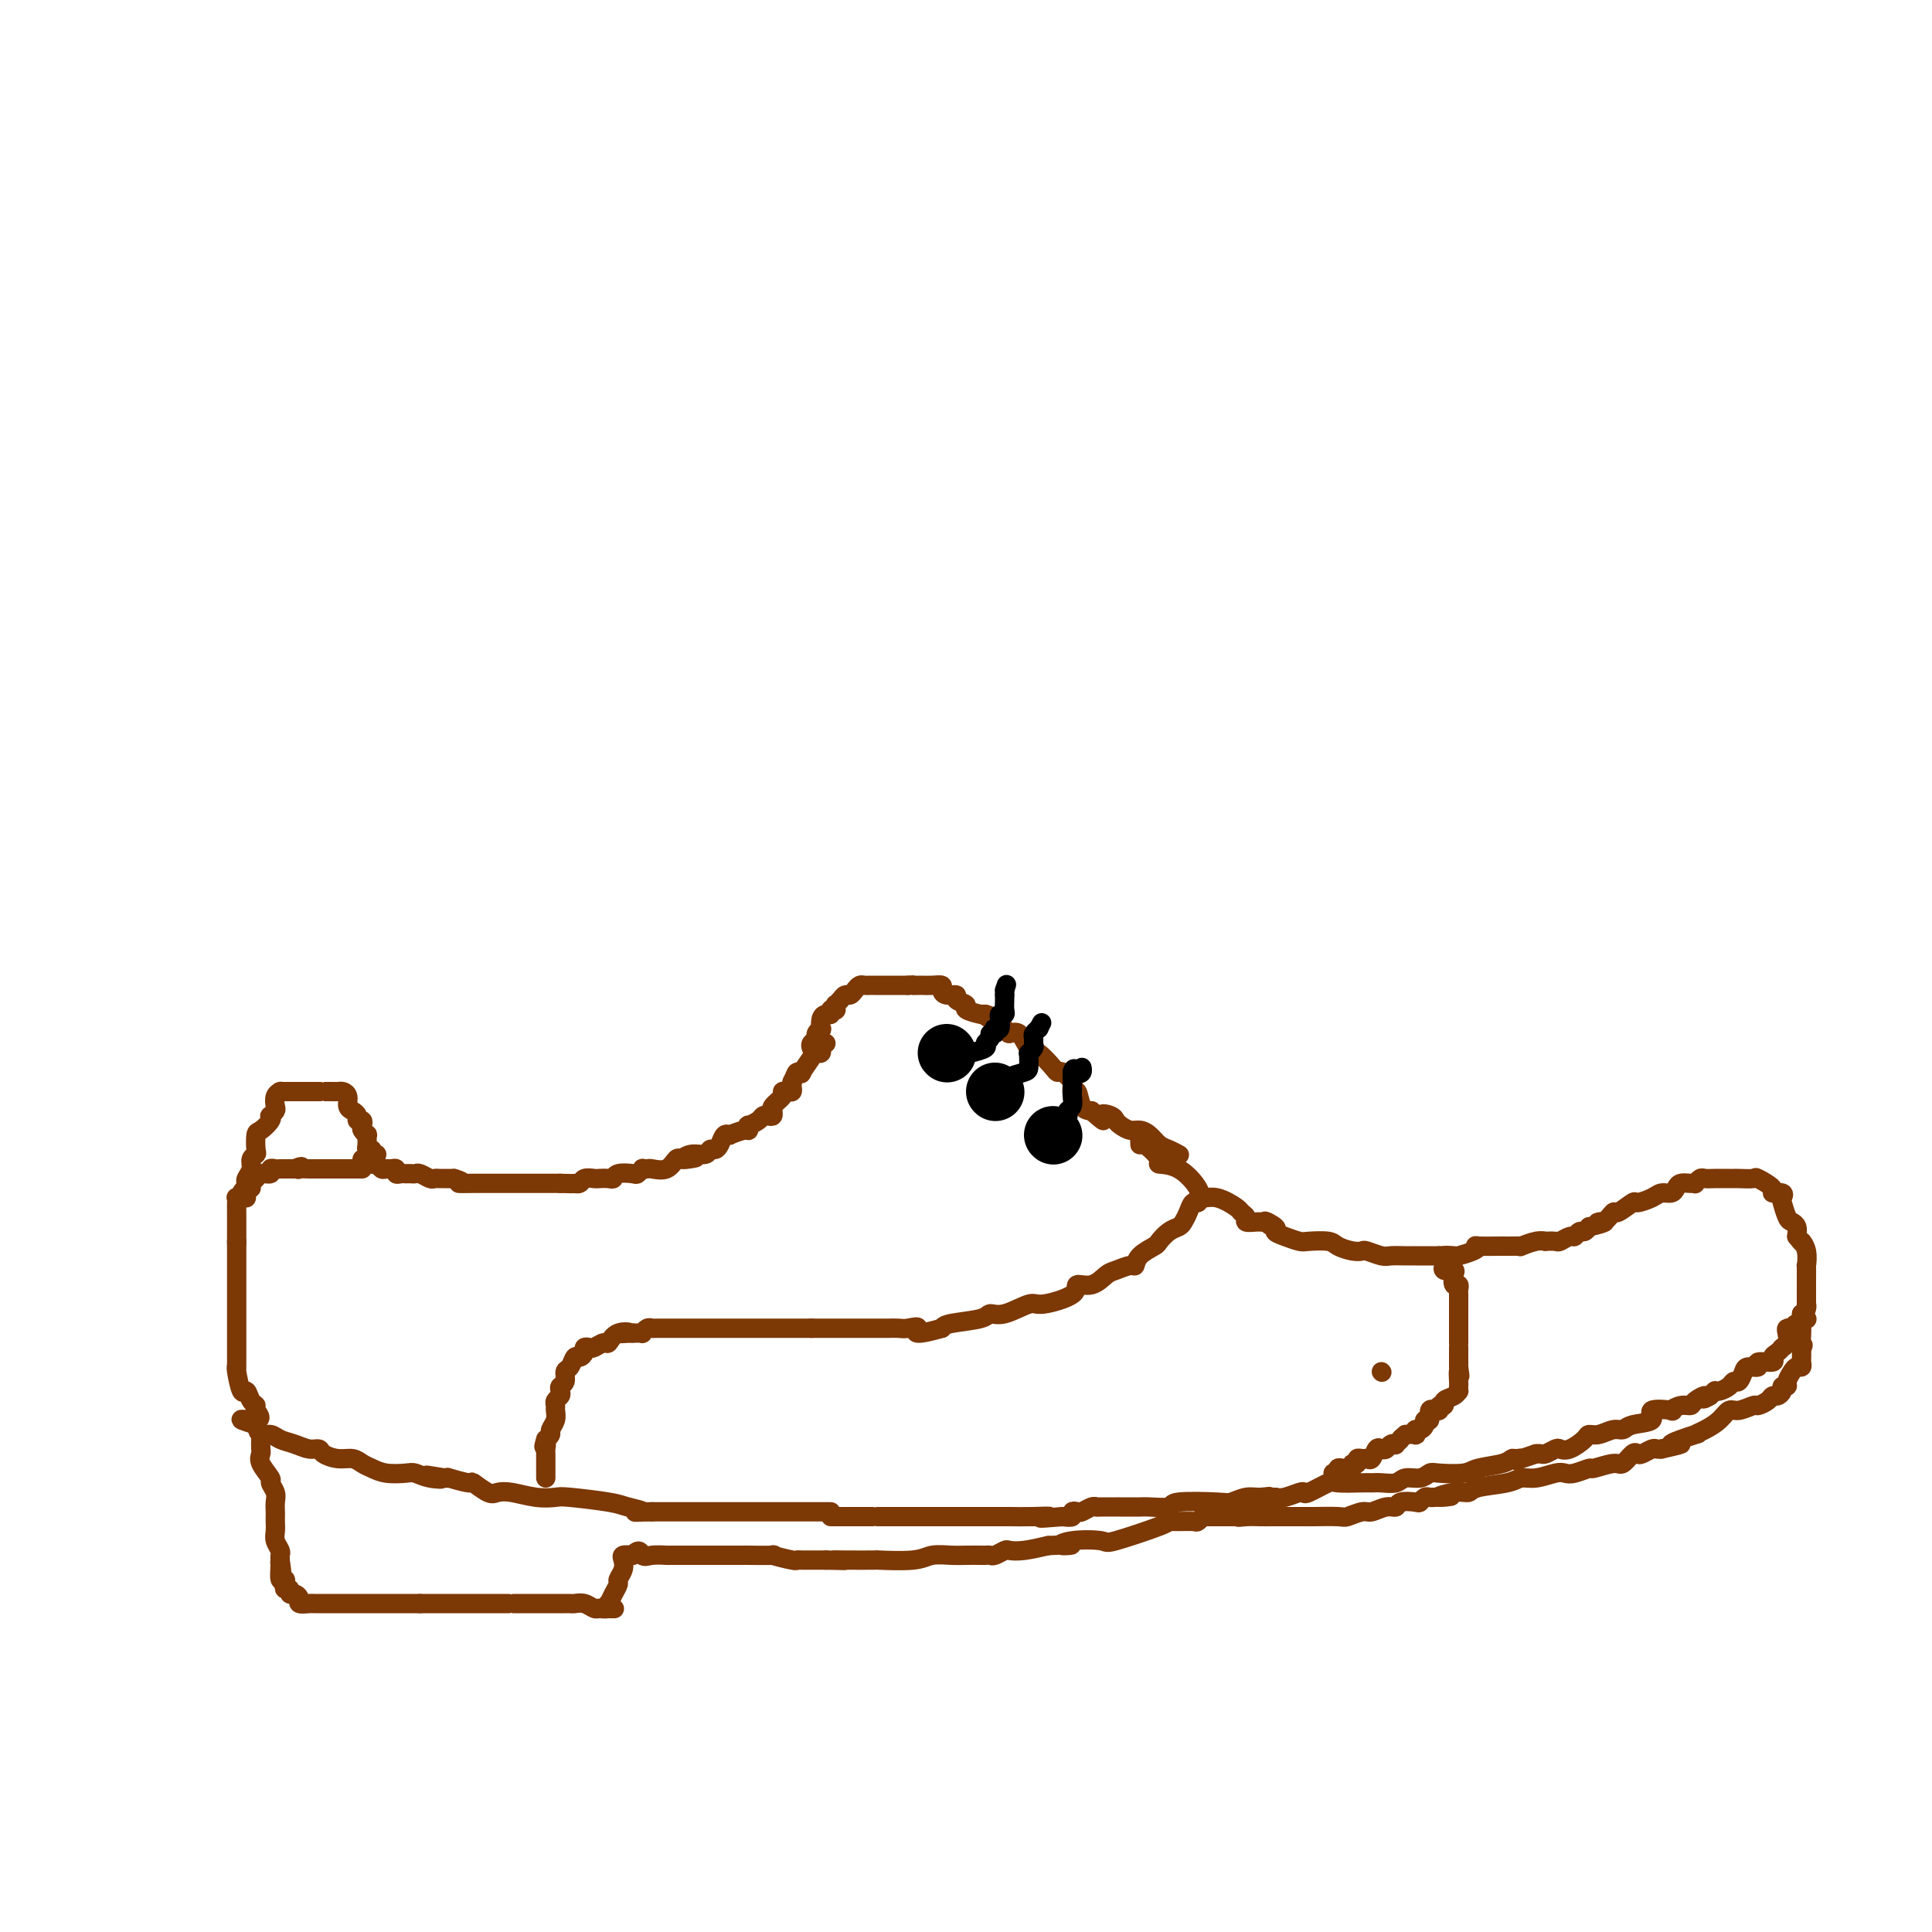 <svg viewBox='0 0 400 400' version='1.1' xmlns='http://www.w3.org/2000/svg' xmlns:xlink='http://www.w3.org/1999/xlink'><g fill='none' stroke='rgb(124,56,5)' stroke-width='4' stroke-linecap='round' stroke-linejoin='round'><path d='M75,240c0.000,0.000 0.100,0.100 0.1,0.1'/><path d='M75,240c0.333,-0.121 0.667,-0.243 1,0c0.333,0.243 0.666,0.850 1,1c0.334,0.150 0.668,-0.157 1,0c0.332,0.157 0.663,0.778 1,1c0.337,0.222 0.682,0.045 1,0c0.318,-0.045 0.611,0.040 1,0c0.389,-0.040 0.874,-0.207 1,0c0.126,0.207 -0.107,0.787 0,1c0.107,0.213 0.554,0.057 1,0c0.446,-0.057 0.892,-0.016 1,0c0.108,0.016 -0.122,0.008 0,0c0.122,-0.008 0.596,-0.016 1,0c0.404,0.016 0.738,0.057 1,0c0.262,-0.057 0.451,-0.211 1,0c0.549,0.211 1.456,0.789 2,1c0.544,0.211 0.723,0.057 1,0c0.277,-0.057 0.652,-0.015 1,0c0.348,0.015 0.671,0.004 1,0c0.329,-0.004 0.666,-0.001 1,0c0.334,0.001 0.667,0.001 1,0'/><path d='M94,244c2.997,0.845 0.989,0.959 1,1c0.011,0.041 2.041,0.011 3,0c0.959,-0.011 0.846,-0.003 1,0c0.154,0.003 0.574,0.001 1,0c0.426,-0.001 0.856,-0.000 1,0c0.144,0.000 0.001,0.000 1,0c0.999,-0.000 3.140,-0.000 4,0c0.860,0.000 0.441,0.000 1,0c0.559,-0.000 2.097,-0.000 3,0c0.903,0.000 1.170,0.000 1,0c-0.170,-0.000 -0.776,-0.000 0,0c0.776,0.000 2.936,0.000 4,0c1.064,-0.000 1.032,-0.000 1,0'/><path d='M116,245c4.030,0.138 3.106,-0.015 3,0c-0.106,0.015 0.605,0.200 1,0c0.395,-0.200 0.473,-0.785 1,-1c0.527,-0.215 1.501,-0.061 2,0c0.499,0.061 0.523,0.030 1,0c0.477,-0.030 1.409,-0.060 2,0c0.591,0.060 0.842,0.208 1,0c0.158,-0.208 0.224,-0.774 1,-1c0.776,-0.226 2.264,-0.113 3,0c0.736,0.113 0.720,0.226 1,0c0.280,-0.226 0.855,-0.791 1,-1c0.145,-0.209 -0.140,-0.064 0,0c0.140,0.064 0.706,0.045 1,0c0.294,-0.045 0.316,-0.117 1,0c0.684,0.117 2.029,0.423 3,0c0.971,-0.423 1.569,-1.575 2,-2c0.431,-0.425 0.695,-0.121 1,0c0.305,0.121 0.653,0.061 1,0'/><path d='M142,240c4.007,-0.708 1.024,0.021 0,0c-1.024,-0.021 -0.089,-0.792 1,-1c1.089,-0.208 2.333,0.147 3,0c0.667,-0.147 0.757,-0.796 1,-1c0.243,-0.204 0.640,0.036 1,0c0.360,-0.036 0.682,-0.348 1,-1c0.318,-0.652 0.631,-1.643 1,-2c0.369,-0.357 0.792,-0.081 1,0c0.208,0.081 0.200,-0.035 0,0c-0.200,0.035 -0.591,0.220 0,0c0.591,-0.220 2.165,-0.846 3,-1c0.835,-0.154 0.931,0.165 1,0c0.069,-0.165 0.112,-0.815 0,-1c-0.112,-0.185 -0.380,0.095 0,0c0.380,-0.095 1.408,-0.565 2,-1c0.592,-0.435 0.748,-0.834 1,-1c0.252,-0.166 0.601,-0.099 1,0c0.399,0.099 0.847,0.230 1,0c0.153,-0.230 0.012,-0.822 0,-1c-0.012,-0.178 0.105,0.057 0,0c-0.105,-0.057 -0.431,-0.407 0,-1c0.431,-0.593 1.618,-1.430 2,-2c0.382,-0.570 -0.041,-0.874 0,-1c0.041,-0.126 0.547,-0.075 1,0c0.453,0.075 0.853,0.174 1,0c0.147,-0.174 0.042,-0.621 0,-1c-0.042,-0.379 -0.021,-0.689 0,-1'/><path d='M164,224c0.777,-1.524 0.719,-1.834 1,-2c0.281,-0.166 0.902,-0.187 1,0c0.098,0.187 -0.328,0.582 0,0c0.328,-0.582 1.408,-2.142 2,-3c0.592,-0.858 0.695,-1.013 1,-1c0.305,0.013 0.813,0.196 1,0c0.187,-0.196 0.053,-0.770 0,-1c-0.053,-0.230 -0.027,-0.115 0,0'/><path d='M170,216c0.417,0.000 0.833,0.000 1,0c0.167,0.000 0.083,0.000 0,0'/><path d='M168,217c-0.121,-0.331 -0.243,-0.661 0,-1c0.243,-0.339 0.849,-0.686 1,-1c0.151,-0.314 -0.153,-0.596 0,-1c0.153,-0.404 0.763,-0.930 1,-1c0.237,-0.070 0.101,0.317 0,0c-0.101,-0.317 -0.167,-1.339 0,-2c0.167,-0.661 0.566,-0.961 1,-1c0.434,-0.039 0.901,0.182 1,0c0.099,-0.182 -0.170,-0.766 0,-1c0.170,-0.234 0.781,-0.118 1,0c0.219,0.118 0.048,0.238 0,0c-0.048,-0.238 0.029,-0.834 0,-1c-0.029,-0.166 -0.162,0.096 0,0c0.162,-0.096 0.621,-0.551 1,-1c0.379,-0.449 0.679,-0.891 1,-1c0.321,-0.109 0.663,0.114 1,0c0.337,-0.114 0.667,-0.567 1,-1c0.333,-0.433 0.668,-0.848 1,-1c0.332,-0.152 0.663,-0.041 1,0c0.337,0.041 0.682,0.011 1,0c0.318,-0.011 0.609,-0.003 1,0c0.391,0.003 0.881,0.001 1,0c0.119,-0.001 -0.134,-0.000 0,0c0.134,0.000 0.654,0.000 1,0c0.346,-0.000 0.516,-0.000 1,0c0.484,0.000 1.281,0.000 2,0c0.719,-0.000 1.359,-0.000 2,0'/><path d='M188,204c1.885,-0.155 1.099,-0.041 1,0c-0.099,0.041 0.489,0.010 1,0c0.511,-0.010 0.946,-0.000 1,0c0.054,0.000 -0.271,-0.010 0,0c0.271,0.010 1.138,0.040 2,0c0.862,-0.040 1.717,-0.151 2,0c0.283,0.151 -0.007,0.565 0,1c0.007,0.435 0.311,0.890 1,1c0.689,0.110 1.764,-0.124 2,0c0.236,0.124 -0.368,0.608 0,1c0.368,0.392 1.707,0.693 2,1c0.293,0.307 -0.460,0.621 0,1c0.460,0.379 2.131,0.823 3,1c0.869,0.177 0.934,0.089 1,0'/><path d='M204,210c2.461,0.895 0.613,0.132 0,0c-0.613,-0.132 0.010,0.368 1,1c0.990,0.632 2.347,1.396 3,2c0.653,0.604 0.602,1.048 1,1c0.398,-0.048 1.245,-0.587 2,0c0.755,0.587 1.420,2.299 2,3c0.580,0.701 1.077,0.390 2,1c0.923,0.610 2.272,2.139 3,3c0.728,0.861 0.836,1.053 1,1c0.164,-0.053 0.383,-0.349 1,0c0.617,0.349 1.633,1.345 2,2c0.367,0.655 0.087,0.971 0,1c-0.087,0.029 0.021,-0.227 0,0c-0.021,0.227 -0.171,0.937 0,1c0.171,0.063 0.661,-0.522 1,0c0.339,0.522 0.525,2.149 1,3c0.475,0.851 1.237,0.925 2,1'/><path d='M226,230c3.749,3.334 2.121,1.668 2,1c-0.121,-0.668 1.266,-0.337 2,0c0.734,0.337 0.815,0.681 1,1c0.185,0.319 0.472,0.614 1,1c0.528,0.386 1.296,0.863 2,1c0.704,0.137 1.345,-0.065 2,0c0.655,0.065 1.324,0.396 2,1c0.676,0.604 1.358,1.482 2,2c0.642,0.518 1.244,0.675 2,1c0.756,0.325 1.665,0.818 2,1c0.335,0.182 0.096,0.052 0,0c-0.096,-0.052 -0.048,-0.026 0,0'/><path d='M236,235c-0.016,0.928 -0.032,1.857 0,2c0.032,0.143 0.110,-0.499 1,0c0.890,0.499 2.590,2.138 3,3c0.410,0.862 -0.471,0.947 0,1c0.471,0.053 2.295,0.073 4,1c1.705,0.927 3.293,2.759 4,4c0.707,1.241 0.533,1.890 1,2c0.467,0.110 1.573,-0.321 3,0c1.427,0.321 3.174,1.392 4,2c0.826,0.608 0.732,0.751 1,1c0.268,0.249 0.898,0.603 1,1c0.102,0.397 -0.323,0.838 0,1c0.323,0.162 1.395,0.043 2,0c0.605,-0.043 0.744,-0.012 1,0c0.256,0.012 0.628,0.006 1,0'/><path d='M262,253c3.895,2.737 0.634,0.579 0,0c-0.634,-0.579 1.361,0.419 2,1c0.639,0.581 -0.078,0.743 0,1c0.078,0.257 0.950,0.607 2,1c1.050,0.393 2.277,0.827 3,1c0.723,0.173 0.943,0.085 2,0c1.057,-0.085 2.950,-0.167 4,0c1.050,0.167 1.258,0.585 2,1c0.742,0.415 2.018,0.829 3,1c0.982,0.171 1.670,0.098 2,0c0.330,-0.098 0.303,-0.222 1,0c0.697,0.222 2.117,0.792 3,1c0.883,0.208 1.228,0.056 2,0c0.772,-0.056 1.971,-0.015 3,0c1.029,0.015 1.887,0.004 2,0c0.113,-0.004 -0.519,-0.001 0,0c0.519,0.001 2.191,0.000 3,0c0.809,-0.000 0.756,-0.000 1,0c0.244,0.000 0.784,0.000 1,0c0.216,-0.000 0.108,-0.000 0,0'/><path d='M298,260c4.596,0.467 1.587,0.136 1,0c-0.587,-0.136 1.249,-0.075 2,0c0.751,0.075 0.417,0.164 1,0c0.583,-0.164 2.083,-0.580 3,-1c0.917,-0.420 1.251,-0.845 1,-1c-0.251,-0.155 -1.086,-0.042 0,0c1.086,0.042 4.092,0.012 5,0c0.908,-0.012 -0.284,-0.007 0,0c0.284,0.007 2.042,0.016 3,0c0.958,-0.016 1.116,-0.057 1,0c-0.116,0.057 -0.508,0.211 0,0c0.508,-0.211 1.914,-0.788 3,-1c1.086,-0.212 1.853,-0.061 2,0c0.147,0.061 -0.326,0.031 0,0c0.326,-0.031 1.449,-0.065 2,0c0.551,0.065 0.529,0.228 1,0c0.471,-0.228 1.436,-0.848 2,-1c0.564,-0.152 0.729,0.166 1,0c0.271,-0.166 0.650,-0.814 1,-1c0.350,-0.186 0.671,0.090 1,0c0.329,-0.090 0.664,-0.545 1,-1'/><path d='M329,254c5.220,-1.190 2.769,-1.164 2,-1c-0.769,0.164 0.145,0.465 1,0c0.855,-0.465 1.650,-1.697 2,-2c0.350,-0.303 0.253,0.321 1,0c0.747,-0.321 2.336,-1.588 3,-2c0.664,-0.412 0.402,0.030 1,0c0.598,-0.030 2.057,-0.534 3,-1c0.943,-0.466 1.369,-0.895 2,-1c0.631,-0.105 1.465,0.115 2,0c0.535,-0.115 0.769,-0.566 1,-1c0.231,-0.434 0.457,-0.852 1,-1c0.543,-0.148 1.402,-0.026 2,0c0.598,0.026 0.936,-0.046 1,0c0.064,0.046 -0.144,0.208 0,0c0.144,-0.208 0.641,-0.788 1,-1c0.359,-0.212 0.580,-0.057 1,0c0.420,0.057 1.038,0.016 2,0c0.962,-0.016 2.269,-0.006 3,0c0.731,0.006 0.887,0.008 1,0c0.113,-0.008 0.182,-0.026 1,0c0.818,0.026 2.384,0.097 3,0c0.616,-0.097 0.281,-0.362 1,0c0.719,0.362 2.493,1.352 3,2c0.507,0.648 -0.253,0.955 0,1c0.253,0.045 1.521,-0.171 2,0c0.479,0.171 0.171,0.727 0,1c-0.171,0.273 -0.203,0.261 0,1c0.203,0.739 0.642,2.229 1,3c0.358,0.771 0.635,0.823 1,1c0.365,0.177 0.819,0.479 1,1c0.181,0.521 0.091,1.260 0,2'/><path d='M372,256c1.558,2.013 0.953,1.047 1,1c0.047,-0.047 0.745,0.825 1,2c0.255,1.175 0.068,2.655 0,3c-0.068,0.345 -0.018,-0.443 0,0c0.018,0.443 0.005,2.116 0,3c-0.005,0.884 -0.002,0.978 0,1c0.002,0.022 0.001,-0.030 0,0c-0.001,0.030 -0.003,0.141 0,1c0.003,0.859 0.011,2.467 0,3c-0.011,0.533 -0.041,-0.010 0,0c0.041,0.010 0.155,0.574 0,1c-0.155,0.426 -0.577,0.713 -1,1'/><path d='M373,272c0.143,2.637 0.001,1.228 0,1c-0.001,-0.228 0.140,0.723 0,1c-0.140,0.277 -0.560,-0.120 -1,0c-0.440,0.120 -0.902,0.757 -1,1c-0.098,0.243 0.166,0.093 0,0c-0.166,-0.093 -0.763,-0.130 -1,0c-0.237,0.130 -0.115,0.426 0,1c0.115,0.574 0.225,1.425 0,2c-0.225,0.575 -0.783,0.875 -1,1c-0.217,0.125 -0.094,0.076 0,0c0.094,-0.076 0.157,-0.179 0,0c-0.157,0.179 -0.534,0.640 -1,1c-0.466,0.360 -1.021,0.618 -1,1c0.021,0.382 0.619,0.889 0,1c-0.619,0.111 -2.456,-0.173 -3,0c-0.544,0.173 0.205,0.802 0,1c-0.205,0.198 -1.363,-0.035 -2,0c-0.637,0.035 -0.752,0.339 -1,1c-0.248,0.661 -0.631,1.680 -1,2c-0.369,0.320 -0.726,-0.058 -1,0c-0.274,0.058 -0.465,0.551 -1,1c-0.535,0.449 -1.414,0.855 -2,1c-0.586,0.145 -0.879,0.028 -1,0c-0.121,-0.028 -0.071,0.031 0,0c0.071,-0.031 0.163,-0.152 0,0c-0.163,0.152 -0.582,0.576 -1,1'/><path d='M354,289c-2.281,1.349 -0.984,0.222 -1,0c-0.016,-0.222 -1.345,0.463 -2,1c-0.655,0.537 -0.636,0.927 -1,1c-0.364,0.073 -1.109,-0.170 -2,0c-0.891,0.170 -1.926,0.752 -2,1c-0.074,0.248 0.815,0.162 0,0c-0.815,-0.162 -3.334,-0.398 -4,0c-0.666,0.398 0.520,1.431 0,2c-0.520,0.569 -2.745,0.674 -4,1c-1.255,0.326 -1.539,0.874 -2,1c-0.461,0.126 -1.100,-0.169 -2,0c-0.900,0.169 -2.062,0.802 -3,1c-0.938,0.198 -1.651,-0.039 -2,0c-0.349,0.039 -0.335,0.354 -1,1c-0.665,0.646 -2.009,1.623 -3,2c-0.991,0.377 -1.627,0.153 -2,0c-0.373,-0.153 -0.481,-0.237 -1,0c-0.519,0.237 -1.447,0.795 -2,1c-0.553,0.205 -0.729,0.059 -1,0c-0.271,-0.059 -0.635,-0.029 -1,0'/><path d='M318,301c-6.201,2.079 -3.703,1.278 -3,1c0.703,-0.278 -0.389,-0.032 -1,0c-0.611,0.032 -0.741,-0.149 -1,0c-0.259,0.149 -0.646,0.627 -2,1c-1.354,0.373 -3.674,0.640 -5,1c-1.326,0.360 -1.658,0.813 -3,1c-1.342,0.187 -3.696,0.106 -5,0c-1.304,-0.106 -1.560,-0.239 -2,0c-0.440,0.239 -1.063,0.849 -2,1c-0.937,0.151 -2.187,-0.156 -3,0c-0.813,0.156 -1.188,0.774 -2,1c-0.812,0.226 -2.060,0.058 -3,0c-0.940,-0.058 -1.573,-0.008 -2,0c-0.427,0.008 -0.650,-0.026 -2,0c-1.350,0.026 -3.827,0.111 -5,0c-1.173,-0.111 -1.042,-0.418 -2,0c-0.958,0.418 -3.005,1.562 -4,2c-0.995,0.438 -0.937,0.169 -1,0c-0.063,-0.169 -0.248,-0.238 -1,0c-0.752,0.238 -2.072,0.782 -3,1c-0.928,0.218 -1.464,0.109 -2,0'/><path d='M264,310c-8.783,1.388 -3.740,0.358 -2,0c1.740,-0.358 0.178,-0.044 -1,0c-1.178,0.044 -1.972,-0.180 -3,0c-1.028,0.180 -2.289,0.766 -3,1c-0.711,0.234 -0.870,0.115 -3,0c-2.130,-0.115 -6.231,-0.227 -8,0c-1.769,0.227 -1.207,0.793 -2,1c-0.793,0.207 -2.942,0.056 -4,0c-1.058,-0.056 -1.026,-0.015 -2,0c-0.974,0.015 -2.954,0.004 -4,0c-1.046,-0.004 -1.158,-0.002 -1,0c0.158,0.002 0.585,0.004 0,0c-0.585,-0.004 -2.184,-0.015 -3,0c-0.816,0.015 -0.850,0.056 -1,0c-0.150,-0.056 -0.417,-0.207 -1,0c-0.583,0.207 -1.482,0.774 -2,1c-0.518,0.226 -0.654,0.112 -1,0c-0.346,-0.112 -0.901,-0.223 -1,0c-0.099,0.223 0.257,0.778 0,1c-0.257,0.222 -1.129,0.111 -2,0'/><path d='M220,314c-7.379,0.619 -3.826,0.166 -3,0c0.826,-0.166 -1.074,-0.044 -3,0c-1.926,0.044 -3.878,0.012 -5,0c-1.122,-0.012 -1.414,-0.003 -2,0c-0.586,0.003 -1.467,0.001 -3,0c-1.533,-0.001 -3.720,-0.000 -5,0c-1.280,0.000 -1.655,0.000 -3,0c-1.345,-0.000 -3.661,-0.000 -5,0c-1.339,0.000 -1.701,0.000 -2,0c-0.299,-0.000 -0.535,-0.000 -2,0c-1.465,0.000 -4.161,0.000 -5,0c-0.839,-0.000 0.178,-0.000 -1,0c-1.178,0.000 -4.550,0.000 -6,0c-1.450,-0.000 -0.976,-0.000 -1,0c-0.024,0.000 -0.545,0.000 -1,0c-0.455,-0.000 -0.844,-0.000 -1,0c-0.156,0.000 -0.078,0.000 0,0'/><path d='M172,313c-0.333,0.000 -0.665,0.000 -1,0c-0.335,0.000 -0.671,0.000 -1,0c-0.329,0.000 -0.650,0.000 -1,0c-0.350,0.000 -0.727,0.000 -1,0c-0.273,0.000 -0.441,0.000 -1,0c-0.559,0.000 -1.511,-0.000 -2,0c-0.489,0.000 -0.517,0.000 -1,0c-0.483,0.000 -1.421,0.000 -2,0c-0.579,0.000 -0.799,0.000 -2,0c-1.201,-0.000 -3.383,-0.000 -5,0c-1.617,0.000 -2.668,0.000 -3,0c-0.332,0.000 0.054,0.000 -1,0c-1.054,0.000 -3.549,0.000 -5,0c-1.451,0.000 -1.860,-0.000 -3,0c-1.140,0.000 -3.013,0.000 -4,0c-0.987,0.000 -1.089,0.000 -1,0c0.089,0.000 0.370,0.000 0,0c-0.370,0.000 -1.391,0.000 -2,0c-0.609,0.000 -0.804,0.000 -1,0'/><path d='M135,313c-6.028,0.049 -2.597,0.170 -2,0c0.597,-0.170 -1.641,-0.633 -3,-1c-1.359,-0.367 -1.841,-0.638 -4,-1c-2.159,-0.362 -5.996,-0.816 -8,-1c-2.004,-0.184 -2.173,-0.100 -3,0c-0.827,0.100 -2.310,0.215 -4,0c-1.690,-0.215 -3.587,-0.761 -5,-1c-1.413,-0.239 -2.341,-0.173 -3,0c-0.659,0.173 -1.048,0.453 -2,0c-0.952,-0.453 -2.468,-1.638 -3,-2c-0.532,-0.362 -0.081,0.099 -1,0c-0.919,-0.099 -3.209,-0.757 -4,-1c-0.791,-0.243 -0.083,-0.069 0,0c0.083,0.069 -0.458,0.035 -1,0'/><path d='M92,306c-6.801,-1.099 -2.304,-0.346 -1,0c1.304,0.346 -0.585,0.286 -2,0c-1.415,-0.286 -2.357,-0.797 -3,-1c-0.643,-0.203 -0.987,-0.097 -2,0c-1.013,0.097 -2.697,0.184 -4,0c-1.303,-0.184 -2.227,-0.641 -3,-1c-0.773,-0.359 -1.397,-0.622 -2,-1c-0.603,-0.378 -1.186,-0.871 -2,-1c-0.814,-0.129 -1.859,0.106 -3,0c-1.141,-0.106 -2.378,-0.553 -3,-1c-0.622,-0.447 -0.627,-0.895 -1,-1c-0.373,-0.105 -1.112,0.131 -2,0c-0.888,-0.131 -1.926,-0.629 -3,-1c-1.074,-0.371 -2.185,-0.615 -3,-1c-0.815,-0.385 -1.335,-0.911 -2,-1c-0.665,-0.089 -1.476,0.260 -2,0c-0.524,-0.260 -0.762,-1.130 -1,-2'/><path d='M53,295c-6.030,-1.821 -1.605,-0.875 0,-1c1.605,-0.125 0.389,-1.322 0,-2c-0.389,-0.678 0.050,-0.837 0,-1c-0.050,-0.163 -0.588,-0.331 -1,-1c-0.412,-0.669 -0.699,-1.838 -1,-2c-0.301,-0.162 -0.617,0.683 -1,0c-0.383,-0.683 -0.835,-2.894 -1,-4c-0.165,-1.106 -0.044,-1.106 0,-1c0.044,0.106 0.012,0.317 0,0c-0.012,-0.317 -0.003,-1.163 0,-2c0.003,-0.837 0.001,-1.665 0,-2c-0.001,-0.335 -0.000,-0.177 0,-1c0.000,-0.823 0.000,-2.628 0,-3c-0.000,-0.372 -0.000,0.687 0,0c0.000,-0.687 0.000,-3.122 0,-4c-0.000,-0.878 -0.000,-0.199 0,-1c0.000,-0.801 0.000,-3.083 0,-4c-0.000,-0.917 -0.000,-0.469 0,-1c0.000,-0.531 0.000,-2.039 0,-3c-0.000,-0.961 -0.000,-1.374 0,-2c0.000,-0.626 0.000,-1.465 0,-2c-0.000,-0.535 -0.000,-0.768 0,-1'/><path d='M49,257c0.000,-4.146 0.000,-1.012 0,0c-0.000,1.012 -0.000,-0.100 0,-1c0.000,-0.900 0.000,-1.590 0,-2c-0.000,-0.410 -0.001,-0.541 0,-1c0.001,-0.459 0.004,-1.247 0,-2c-0.004,-0.753 -0.016,-1.473 0,-2c0.016,-0.527 0.060,-0.863 0,-1c-0.060,-0.137 -0.222,-0.074 0,0c0.222,0.074 0.829,0.160 1,0c0.171,-0.160 -0.095,-0.567 0,-1c0.095,-0.433 0.549,-0.890 1,-1c0.451,-0.110 0.899,0.129 1,0c0.101,-0.129 -0.145,-0.627 0,-1c0.145,-0.373 0.683,-0.622 1,-1c0.317,-0.378 0.415,-0.886 1,-1c0.585,-0.114 1.659,0.166 2,0c0.341,-0.166 -0.050,-0.776 0,-1c0.050,-0.224 0.541,-0.060 1,0c0.459,0.060 0.886,0.016 1,0c0.114,-0.016 -0.085,-0.004 0,0c0.085,0.004 0.453,0.001 1,0c0.547,-0.001 1.274,-0.001 2,0'/><path d='M61,242c2.112,-0.928 1.393,-0.249 1,0c-0.393,0.249 -0.460,0.067 0,0c0.460,-0.067 1.447,-0.018 2,0c0.553,0.018 0.673,0.005 1,0c0.327,-0.005 0.861,-0.001 1,0c0.139,0.001 -0.117,0.000 0,0c0.117,-0.000 0.609,-0.000 1,0c0.391,0.000 0.682,0.000 1,0c0.318,-0.000 0.663,-0.000 1,0c0.337,0.000 0.668,0.000 1,0c0.332,-0.000 0.667,-0.000 1,0c0.333,0.000 0.664,0.000 1,0c0.336,-0.000 0.678,-0.000 1,0c0.322,0.000 0.625,0.000 1,0c0.375,-0.000 0.821,-0.000 1,0c0.179,0.000 0.089,0.000 0,0'/><path d='M51,248c-0.009,-0.750 -0.017,-1.500 0,-2c0.017,-0.500 0.061,-0.750 0,-1c-0.061,-0.250 -0.226,-0.499 0,-1c0.226,-0.501 0.845,-1.255 1,-2c0.155,-0.745 -0.153,-1.480 0,-2c0.153,-0.520 0.766,-0.825 1,-1c0.234,-0.175 0.087,-0.219 0,-1c-0.087,-0.781 -0.115,-2.299 0,-3c0.115,-0.701 0.374,-0.583 1,-1c0.626,-0.417 1.618,-1.368 2,-2c0.382,-0.632 0.154,-0.947 0,-1c-0.154,-0.053 -0.234,0.154 0,0c0.234,-0.154 0.781,-0.668 1,-1c0.219,-0.332 0.111,-0.481 0,-1c-0.111,-0.519 -0.223,-1.407 0,-2c0.223,-0.593 0.781,-0.891 1,-1c0.219,-0.109 0.100,-0.029 0,0c-0.100,0.029 -0.181,0.008 0,0c0.181,-0.008 0.623,-0.002 1,0c0.377,0.002 0.689,0.001 1,0c0.311,-0.001 0.622,-0.000 1,0c0.378,0.000 0.822,0.000 1,0c0.178,-0.000 0.089,-0.000 0,0'/><path d='M62,226c1.538,-0.000 3.382,-0.000 4,0c0.618,0.000 0.011,0.000 0,0c-0.011,-0.000 0.574,-0.001 1,0c0.426,0.001 0.692,0.002 1,0c0.308,-0.002 0.656,-0.008 1,0c0.344,0.008 0.683,0.030 1,0c0.317,-0.030 0.611,-0.110 1,0c0.389,0.110 0.874,0.412 1,1c0.126,0.588 -0.106,1.463 0,2c0.106,0.537 0.551,0.735 1,1c0.449,0.265 0.904,0.595 1,1c0.096,0.405 -0.167,0.883 0,1c0.167,0.117 0.763,-0.128 1,0c0.237,0.128 0.116,0.629 0,1c-0.116,0.371 -0.228,0.611 0,1c0.228,0.389 0.797,0.926 1,1c0.203,0.074 0.040,-0.316 0,0c-0.040,0.316 0.042,1.339 0,2c-0.042,0.661 -0.207,0.961 0,1c0.207,0.039 0.787,-0.182 1,0c0.213,0.182 0.061,0.766 0,1c-0.061,0.234 -0.030,0.117 0,0'/><path d='M77,239c0.417,0.000 0.833,0.000 1,0c0.167,0.000 0.083,0.000 0,0'/><path d='M54,298c-0.017,0.770 -0.034,1.539 0,2c0.034,0.461 0.118,0.613 0,1c-0.118,0.387 -0.438,1.010 0,2c0.438,0.990 1.634,2.349 2,3c0.366,0.651 -0.098,0.594 0,1c0.098,0.406 0.758,1.274 1,2c0.242,0.726 0.065,1.311 0,2c-0.065,0.689 -0.018,1.483 0,2c0.018,0.517 0.009,0.758 0,1c-0.009,0.242 -0.016,0.484 0,1c0.016,0.516 0.057,1.305 0,2c-0.057,0.695 -0.211,1.297 0,2c0.211,0.703 0.789,1.508 1,2c0.211,0.492 0.057,0.671 0,1c-0.057,0.329 -0.016,0.808 0,1c0.016,0.192 0.008,0.096 0,0'/><path d='M58,323c0.615,4.144 0.151,2.003 0,1c-0.151,-1.003 0.011,-0.867 0,0c-0.011,0.867 -0.195,2.466 0,3c0.195,0.534 0.770,0.003 1,0c0.230,-0.003 0.117,0.520 0,1c-0.117,0.480 -0.237,0.916 0,1c0.237,0.084 0.832,-0.184 1,0c0.168,0.184 -0.092,0.820 0,1c0.092,0.180 0.535,-0.095 1,0c0.465,0.095 0.951,0.561 1,1c0.049,0.439 -0.339,0.850 0,1c0.339,0.150 1.404,0.040 2,0c0.596,-0.040 0.723,-0.011 1,0c0.277,0.011 0.703,0.003 1,0c0.297,-0.003 0.463,-0.001 1,0c0.537,0.001 1.443,0.000 2,0c0.557,-0.000 0.765,-0.000 1,0c0.235,0.000 0.497,0.000 1,0c0.503,-0.000 1.248,-0.000 2,0c0.752,0.000 1.511,0.000 2,0c0.489,-0.000 0.709,-0.000 1,0c0.291,0.000 0.654,0.000 1,0c0.346,-0.000 0.674,-0.000 1,0c0.326,0.000 0.650,0.000 1,0c0.350,-0.000 0.727,-0.000 1,0c0.273,0.000 0.440,0.000 1,0c0.560,-0.000 1.511,-0.000 2,0c0.489,0.000 0.516,0.000 1,0c0.484,-0.000 1.424,-0.000 2,0c0.576,0.000 0.788,0.000 1,0'/><path d='M87,332c3.747,0.000 2.115,0.000 2,0c-0.115,0.000 1.286,-0.000 2,0c0.714,0.000 0.741,0.000 1,0c0.259,0.000 0.749,-0.000 1,0c0.251,0.000 0.261,0.000 1,0c0.739,-0.000 2.205,-0.000 3,0c0.795,0.000 0.918,0.000 1,0c0.082,-0.000 0.122,-0.000 1,0c0.878,0.000 2.592,0.000 3,0c0.408,-0.000 -0.490,-0.000 0,0c0.490,0.000 2.369,0.000 3,0c0.631,-0.000 0.014,-0.000 0,0c-0.014,0.000 0.574,0.000 1,0c0.426,-0.000 0.691,-0.000 1,0c0.309,0.000 0.664,0.000 1,0c0.336,-0.000 0.653,-0.000 1,0c0.347,0.000 0.723,0.000 1,0c0.277,-0.000 0.455,-0.000 1,0c0.545,0.000 1.455,0.000 2,0c0.545,-0.000 0.724,-0.000 1,0c0.276,0.000 0.651,0.000 1,0c0.349,-0.000 0.674,-0.001 1,0c0.326,0.001 0.654,0.004 1,0c0.346,-0.004 0.709,-0.015 1,0c0.291,0.015 0.509,0.057 1,0c0.491,-0.057 1.255,-0.211 2,0c0.745,0.211 1.470,0.788 2,1c0.530,0.212 0.866,0.061 1,0c0.134,-0.061 0.067,-0.030 0,0'/><path d='M124,333c5.891,0.137 2.117,-0.022 1,0c-1.117,0.022 0.423,0.223 1,0c0.577,-0.223 0.192,-0.871 0,-1c-0.192,-0.129 -0.191,0.261 0,0c0.191,-0.261 0.574,-1.173 1,-2c0.426,-0.827 0.897,-1.570 1,-2c0.103,-0.430 -0.163,-0.546 0,-1c0.163,-0.454 0.755,-1.245 1,-2c0.245,-0.755 0.143,-1.472 0,-2c-0.143,-0.528 -0.327,-0.865 0,-1c0.327,-0.135 1.163,-0.067 2,0'/><path d='M131,322c1.463,-1.702 1.621,-0.456 2,0c0.379,0.456 0.981,0.122 2,0c1.019,-0.122 2.457,-0.033 3,0c0.543,0.033 0.192,0.009 1,0c0.808,-0.009 2.775,-0.002 4,0c1.225,0.002 1.707,0.001 3,0c1.293,-0.001 3.397,-0.001 5,0c1.603,0.001 2.707,0.004 3,0c0.293,-0.004 -0.223,-0.015 1,0c1.223,0.015 4.187,0.057 5,0c0.813,-0.057 -0.523,-0.211 0,0c0.523,0.211 2.905,0.789 4,1c1.095,0.211 0.902,0.057 1,0c0.098,-0.057 0.488,-0.015 1,0c0.512,0.015 1.146,0.004 2,0c0.854,-0.004 1.927,-0.002 3,0'/><path d='M171,323c6.620,0.155 3.170,0.043 2,0c-1.170,-0.043 -0.061,-0.015 2,0c2.061,0.015 5.073,0.018 6,0c0.927,-0.018 -0.230,-0.057 1,0c1.230,0.057 4.848,0.212 7,0c2.152,-0.212 2.839,-0.789 4,-1c1.161,-0.211 2.798,-0.057 4,0c1.202,0.057 1.970,0.016 3,0c1.030,-0.016 2.321,-0.008 3,0c0.679,0.008 0.744,0.016 1,0c0.256,-0.016 0.703,-0.056 1,0c0.297,0.056 0.444,0.208 1,0c0.556,-0.208 1.520,-0.778 2,-1c0.480,-0.222 0.475,-0.098 1,0c0.525,0.098 1.578,0.171 3,0c1.422,-0.171 3.211,-0.585 5,-1'/><path d='M217,320c7.769,-0.407 4.191,0.077 3,0c-1.191,-0.077 0.005,-0.714 2,-1c1.995,-0.286 4.788,-0.220 6,0c1.212,0.220 0.843,0.595 3,0c2.157,-0.595 6.840,-2.158 9,-3c2.160,-0.842 1.798,-0.961 2,-1c0.202,-0.039 0.968,0.004 2,0c1.032,-0.004 2.330,-0.054 3,0c0.670,0.054 0.713,0.211 1,0c0.287,-0.211 0.819,-0.788 1,-1c0.181,-0.212 0.012,-0.057 0,0c-0.012,0.057 0.132,0.015 1,0c0.868,-0.015 2.459,-0.004 3,0c0.541,0.004 0.030,0.001 0,0c-0.030,-0.001 0.420,-0.000 1,0c0.580,0.000 1.290,0.000 2,0'/><path d='M256,314c6.240,-0.928 2.340,-0.249 1,0c-1.340,0.249 -0.121,0.067 1,0c1.121,-0.067 2.143,-0.018 3,0c0.857,0.018 1.549,0.005 2,0c0.451,-0.005 0.660,-0.002 2,0c1.340,0.002 3.810,0.002 5,0c1.190,-0.002 1.099,-0.004 1,0c-0.099,0.004 -0.207,0.016 1,0c1.207,-0.016 3.730,-0.061 5,0c1.270,0.061 1.286,0.228 2,0c0.714,-0.228 2.126,-0.849 3,-1c0.874,-0.151 1.211,0.170 2,0c0.789,-0.170 2.028,-0.829 3,-1c0.972,-0.171 1.675,0.147 2,0c0.325,-0.147 0.272,-0.757 1,-1c0.728,-0.243 2.236,-0.118 3,0c0.764,0.118 0.782,0.227 1,0c0.218,-0.227 0.636,-0.792 1,-1c0.364,-0.208 0.676,-0.059 1,0c0.324,0.059 0.662,0.030 1,0'/><path d='M297,310c6.433,-0.555 2.017,0.059 1,0c-1.017,-0.059 1.365,-0.790 3,-1c1.635,-0.210 2.523,0.102 3,0c0.477,-0.102 0.544,-0.620 2,-1c1.456,-0.380 4.302,-0.624 6,-1c1.698,-0.376 2.249,-0.884 3,-1c0.751,-0.116 1.701,0.161 3,0c1.299,-0.161 2.947,-0.760 4,-1c1.053,-0.240 1.511,-0.121 2,0c0.489,0.121 1.009,0.245 2,0c0.991,-0.245 2.454,-0.858 3,-1c0.546,-0.142 0.174,0.186 1,0c0.826,-0.186 2.850,-0.886 4,-1c1.150,-0.114 1.425,0.358 2,0c0.575,-0.358 1.449,-1.546 2,-2c0.551,-0.454 0.777,-0.174 1,0c0.223,0.174 0.441,0.243 1,0c0.559,-0.243 1.458,-0.796 2,-1c0.542,-0.204 0.726,-0.058 1,0c0.274,0.058 0.637,0.029 1,0'/><path d='M344,300c7.415,-1.649 2.452,-0.773 2,-1c-0.452,-0.227 3.608,-1.557 5,-2c1.392,-0.443 0.115,0.002 0,0c-0.115,-0.002 0.933,-0.449 2,-1c1.067,-0.551 2.155,-1.205 3,-2c0.845,-0.795 1.449,-1.733 2,-2c0.551,-0.267 1.051,0.135 2,0c0.949,-0.135 2.348,-0.806 3,-1c0.652,-0.194 0.557,0.089 1,0c0.443,-0.089 1.424,-0.550 2,-1c0.576,-0.450 0.747,-0.891 1,-1c0.253,-0.109 0.589,0.112 1,0c0.411,-0.112 0.898,-0.558 1,-1c0.102,-0.442 -0.180,-0.879 0,-1c0.180,-0.121 0.823,0.073 1,0c0.177,-0.073 -0.110,-0.415 0,-1c0.110,-0.585 0.618,-1.414 1,-2c0.382,-0.586 0.638,-0.931 1,-1c0.362,-0.069 0.829,0.136 1,0c0.171,-0.136 0.046,-0.614 0,-1c-0.046,-0.386 -0.012,-0.681 0,-1c0.012,-0.319 0.004,-0.663 0,-1c-0.004,-0.337 -0.002,-0.669 0,-1'/><path d='M373,279c0.619,-1.228 0.166,0.203 0,0c-0.166,-0.203 -0.044,-2.041 0,-3c0.044,-0.959 0.012,-1.041 0,-1c-0.012,0.041 -0.003,0.203 0,0c0.003,-0.203 0.001,-0.772 0,-1c-0.001,-0.228 -0.000,-0.114 0,0'/><path d='M374,273c0.000,0.000 0.100,0.100 0.1,0.1'/><path d='M248,248c0.090,0.469 0.179,0.938 0,1c-0.179,0.062 -0.628,-0.283 -1,0c-0.372,0.283 -0.667,1.193 -1,2c-0.333,0.807 -0.703,1.511 -1,2c-0.297,0.489 -0.521,0.763 -1,1c-0.479,0.237 -1.214,0.435 -2,1c-0.786,0.565 -1.623,1.495 -2,2c-0.377,0.505 -0.293,0.583 -1,1c-0.707,0.417 -2.205,1.171 -3,2c-0.795,0.829 -0.887,1.733 -1,2c-0.113,0.267 -0.249,-0.102 -1,0c-0.751,0.102 -2.119,0.674 -3,1c-0.881,0.326 -1.276,0.407 -2,1c-0.724,0.593 -1.777,1.698 -3,2c-1.223,0.302 -2.617,-0.198 -3,0c-0.383,0.198 0.244,1.096 -1,2c-1.244,0.904 -4.360,1.814 -6,2c-1.640,0.186 -1.805,-0.354 -3,0c-1.195,0.354 -3.420,1.600 -5,2c-1.580,0.400 -2.516,-0.048 -3,0c-0.484,0.048 -0.515,0.590 -2,1c-1.485,0.410 -4.424,0.689 -6,1c-1.576,0.311 -1.788,0.656 -2,1'/><path d='M195,275c-7.069,2.011 -5.242,0.539 -5,0c0.242,-0.539 -1.101,-0.144 -2,0c-0.899,0.144 -1.354,0.039 -2,0c-0.646,-0.039 -1.484,-0.010 -2,0c-0.516,0.010 -0.712,0.003 -1,0c-0.288,-0.003 -0.669,-0.001 -1,0c-0.331,0.001 -0.612,0.000 -1,0c-0.388,-0.000 -0.881,-0.000 -2,0c-1.119,0.000 -2.863,0.000 -4,0c-1.137,-0.000 -1.667,-0.000 -2,0c-0.333,0.000 -0.471,0.000 -1,0c-0.529,-0.000 -1.450,-0.000 -2,0c-0.550,0.000 -0.729,0.000 -1,0c-0.271,-0.000 -0.636,-0.000 -1,0'/><path d='M168,275c-4.853,0.000 -3.485,0.000 -3,0c0.485,-0.000 0.087,-0.000 -1,0c-1.087,0.000 -2.862,0.000 -4,0c-1.138,-0.000 -1.638,-0.000 -2,0c-0.362,0.000 -0.587,0.000 -1,0c-0.413,-0.000 -1.014,-0.000 -2,0c-0.986,0.000 -2.356,0.000 -3,0c-0.644,-0.000 -0.562,-0.000 -1,0c-0.438,0.000 -1.395,0.000 -2,0c-0.605,-0.000 -0.856,-0.000 -2,0c-1.144,0.000 -3.180,0.000 -4,0c-0.820,-0.000 -0.423,-0.000 -1,0c-0.577,0.000 -2.130,0.000 -3,0c-0.870,-0.000 -1.059,-0.001 -1,0c0.059,0.001 0.366,0.004 0,0c-0.366,-0.004 -1.404,-0.015 -2,0c-0.596,0.015 -0.751,0.057 -1,0c-0.249,-0.057 -0.592,-0.211 -1,0c-0.408,0.211 -0.883,0.789 -1,1c-0.117,0.211 0.122,0.057 0,0c-0.122,-0.057 -0.606,-0.016 -1,0c-0.394,0.016 -0.697,0.008 -1,0'/><path d='M131,276c-5.859,0.188 -2.008,0.159 -1,0c1.008,-0.159 -0.829,-0.449 -2,0c-1.171,0.449 -1.677,1.636 -2,2c-0.323,0.364 -0.464,-0.096 -1,0c-0.536,0.096 -1.467,0.748 -2,1c-0.533,0.252 -0.668,0.104 -1,0c-0.332,-0.104 -0.862,-0.164 -1,0c-0.138,0.164 0.117,0.554 0,1c-0.117,0.446 -0.605,0.949 -1,1c-0.395,0.051 -0.698,-0.351 -1,0c-0.302,0.351 -0.603,1.456 -1,2c-0.397,0.544 -0.890,0.527 -1,1c-0.110,0.473 0.163,1.436 0,2c-0.163,0.564 -0.762,0.729 -1,1c-0.238,0.271 -0.117,0.649 0,1c0.117,0.351 0.228,0.674 0,1c-0.228,0.326 -0.797,0.654 -1,1c-0.203,0.346 -0.040,0.708 0,1c0.040,0.292 -0.045,0.512 0,1c0.045,0.488 0.218,1.244 0,2c-0.218,0.756 -0.828,1.511 -1,2c-0.172,0.489 0.094,0.711 0,1c-0.094,0.289 -0.547,0.644 -1,1'/><path d='M113,298c-0.774,2.499 -0.207,1.247 0,1c0.207,-0.247 0.056,0.511 0,1c-0.056,0.489 -0.015,0.709 0,1c0.015,0.291 0.004,0.651 0,1c-0.004,0.349 -0.001,0.686 0,1c0.001,0.314 0.000,0.606 0,1c-0.000,0.394 -0.000,0.889 0,1c0.000,0.111 0.000,-0.162 0,0c-0.000,0.162 -0.000,0.761 0,1c0.000,0.239 0.000,0.120 0,0'/></g>
<g fill='none' stroke='rgb(0,0,0)' stroke-width='4' stroke-linecap='round' stroke-linejoin='round'><path d='M196,219c0.332,-0.030 0.664,-0.060 1,0c0.336,0.060 0.676,0.209 1,0c0.324,-0.209 0.632,-0.777 1,-1c0.368,-0.223 0.796,-0.101 1,0c0.204,0.101 0.183,0.181 1,0c0.817,-0.181 2.471,-0.622 3,-1c0.529,-0.378 -0.068,-0.693 0,-1c0.068,-0.307 0.802,-0.604 1,-1c0.198,-0.396 -0.139,-0.889 0,-1c0.139,-0.111 0.756,0.160 1,0c0.244,-0.160 0.117,-0.751 0,-1c-0.117,-0.249 -0.224,-0.157 0,0c0.224,0.157 0.778,0.380 1,0c0.222,-0.380 0.112,-1.362 0,-2c-0.112,-0.638 -0.226,-0.930 0,-1c0.226,-0.070 0.793,0.084 1,0c0.207,-0.084 0.056,-0.404 0,-1c-0.056,-0.596 -0.015,-1.468 0,-2c0.015,-0.532 0.004,-0.723 0,-1c-0.004,-0.277 -0.002,-0.638 0,-1'/><path d='M208,205c0.667,-2.000 0.333,-1.000 0,0'/><path d='M208,206c0.000,0.000 0.000,0.000 0,0c0.000,0.000 0.000,0.000 0,0'/><path d='M208,226c0.423,0.006 0.846,0.013 1,0c0.154,-0.013 0.038,-0.045 0,0c-0.038,0.045 0.000,0.166 0,0c-0.000,-0.166 -0.038,-0.621 0,-1c0.038,-0.379 0.154,-0.682 0,-1c-0.154,-0.318 -0.577,-0.649 0,-1c0.577,-0.351 2.155,-0.721 3,-1c0.845,-0.279 0.957,-0.466 1,-1c0.043,-0.534 0.015,-1.414 0,-2c-0.015,-0.586 -0.018,-0.878 0,-1c0.018,-0.122 0.058,-0.074 0,0c-0.058,0.074 -0.213,0.175 0,0c0.213,-0.175 0.793,-0.625 1,-1c0.207,-0.375 0.042,-0.675 0,-1c-0.042,-0.325 0.040,-0.675 0,-1c-0.040,-0.325 -0.203,-0.626 0,-1c0.203,-0.374 0.772,-0.821 1,-1c0.228,-0.179 0.114,-0.089 0,0'/><path d='M215,213c1.167,-2.167 0.583,-1.083 0,0'/><path d='M216,234c0.301,-0.033 0.601,-0.065 1,0c0.399,0.065 0.895,0.229 1,0c0.105,-0.229 -0.183,-0.850 0,-1c0.183,-0.150 0.837,0.170 1,0c0.163,-0.170 -0.166,-0.829 0,-1c0.166,-0.171 0.828,0.147 1,0c0.172,-0.147 -0.146,-0.759 0,-1c0.146,-0.241 0.757,-0.110 1,0c0.243,0.110 0.118,0.198 0,0c-0.118,-0.198 -0.228,-0.683 0,-1c0.228,-0.317 0.793,-0.466 1,-1c0.207,-0.534 0.055,-1.452 0,-2c-0.055,-0.548 -0.015,-0.724 0,-1c0.015,-0.276 0.004,-0.651 0,-1c-0.004,-0.349 -0.001,-0.671 0,-1c0.001,-0.329 0.000,-0.665 0,-1c-0.000,-0.335 -0.000,-0.667 0,-1'/><path d='M222,222c0.321,-1.408 0.622,-0.429 1,0c0.378,0.429 0.833,0.308 1,0c0.167,-0.308 0.048,-0.802 0,-1c-0.048,-0.198 -0.024,-0.099 0,0'/></g>
<g fill='none' stroke='rgb(0,0,0)' stroke-width='12' stroke-linecap='round' stroke-linejoin='round'><path d='M196,218c0.000,0.000 0.100,0.100 0.1,0.1'/><path d='M206,226c0.000,0.000 0.100,0.100 0.1,0.1'/><path d='M218,235c0.000,0.000 0.100,0.100 0.1,0.1'/></g>
<g fill='none' stroke='rgb(124,56,5)' stroke-width='4' stroke-linecap='round' stroke-linejoin='round'><path d='M286,284c0.000,0.000 0.100,0.100 0.1,0.1'/><path d='M299,262c0.060,-0.117 0.120,-0.234 0,0c-0.120,0.234 -0.421,0.818 0,1c0.421,0.182 1.563,-0.039 2,0c0.437,0.039 0.170,0.338 0,1c-0.170,0.662 -0.242,1.688 0,2c0.242,0.312 0.797,-0.089 1,0c0.203,0.089 0.054,0.668 0,1c-0.054,0.332 -0.015,0.418 0,1c0.015,0.582 0.004,1.660 0,2c-0.004,0.340 -0.001,-0.058 0,0c0.001,0.058 0.000,0.573 0,1c-0.000,0.427 -0.000,0.766 0,1c0.000,0.234 0.000,0.364 0,1c-0.000,0.636 -0.000,1.777 0,2c0.000,0.223 0.000,-0.473 0,0c-0.000,0.473 -0.000,2.116 0,3c0.000,0.884 0.000,1.010 0,1c-0.000,-0.010 -0.000,-0.157 0,0c0.000,0.157 0.000,0.617 0,1c-0.000,0.383 -0.000,0.690 0,1c0.000,0.310 0.000,0.622 0,1c-0.000,0.378 -0.000,0.822 0,1c0.000,0.178 0.000,0.089 0,0'/><path d='M302,283c0.464,3.365 0.125,1.279 0,1c-0.125,-0.279 -0.035,1.249 0,2c0.035,0.751 0.016,0.726 0,1c-0.016,0.274 -0.027,0.848 0,1c0.027,0.152 0.094,-0.118 0,0c-0.094,0.118 -0.350,0.624 -1,1c-0.650,0.376 -1.695,0.622 -2,1c-0.305,0.378 0.130,0.886 0,1c-0.130,0.114 -0.823,-0.168 -1,0c-0.177,0.168 0.164,0.785 0,1c-0.164,0.215 -0.833,0.029 -1,0c-0.167,-0.029 0.166,0.100 0,0c-0.166,-0.100 -0.832,-0.429 -1,0c-0.168,0.429 0.162,1.617 0,2c-0.162,0.383 -0.814,-0.037 -1,0c-0.186,0.037 0.095,0.532 0,1c-0.095,0.468 -0.567,0.910 -1,1c-0.433,0.090 -0.827,-0.172 -1,0c-0.173,0.172 -0.123,0.777 0,1c0.123,0.223 0.321,0.064 0,0c-0.321,-0.064 -1.160,-0.032 -2,0'/><path d='M291,297c-1.709,1.405 -0.983,0.916 -1,1c-0.017,0.084 -0.778,0.741 -1,1c-0.222,0.259 0.095,0.120 0,0c-0.095,-0.120 -0.603,-0.221 -1,0c-0.397,0.221 -0.684,0.763 -1,1c-0.316,0.237 -0.662,0.169 -1,0c-0.338,-0.169 -0.669,-0.439 -1,0c-0.331,0.439 -0.662,1.586 -1,2c-0.338,0.414 -0.683,0.096 -1,0c-0.317,-0.096 -0.606,0.031 -1,0c-0.394,-0.031 -0.893,-0.219 -1,0c-0.107,0.219 0.179,0.843 0,1c-0.179,0.157 -0.823,-0.155 -1,0c-0.177,0.155 0.111,0.777 0,1c-0.111,0.223 -0.622,0.046 -1,0c-0.378,-0.046 -0.623,0.040 -1,0c-0.377,-0.040 -0.884,-0.207 -1,0c-0.116,0.207 0.161,0.786 0,1c-0.161,0.214 -0.760,0.061 -1,0c-0.240,-0.061 -0.120,-0.031 0,0'/></g>
</svg>